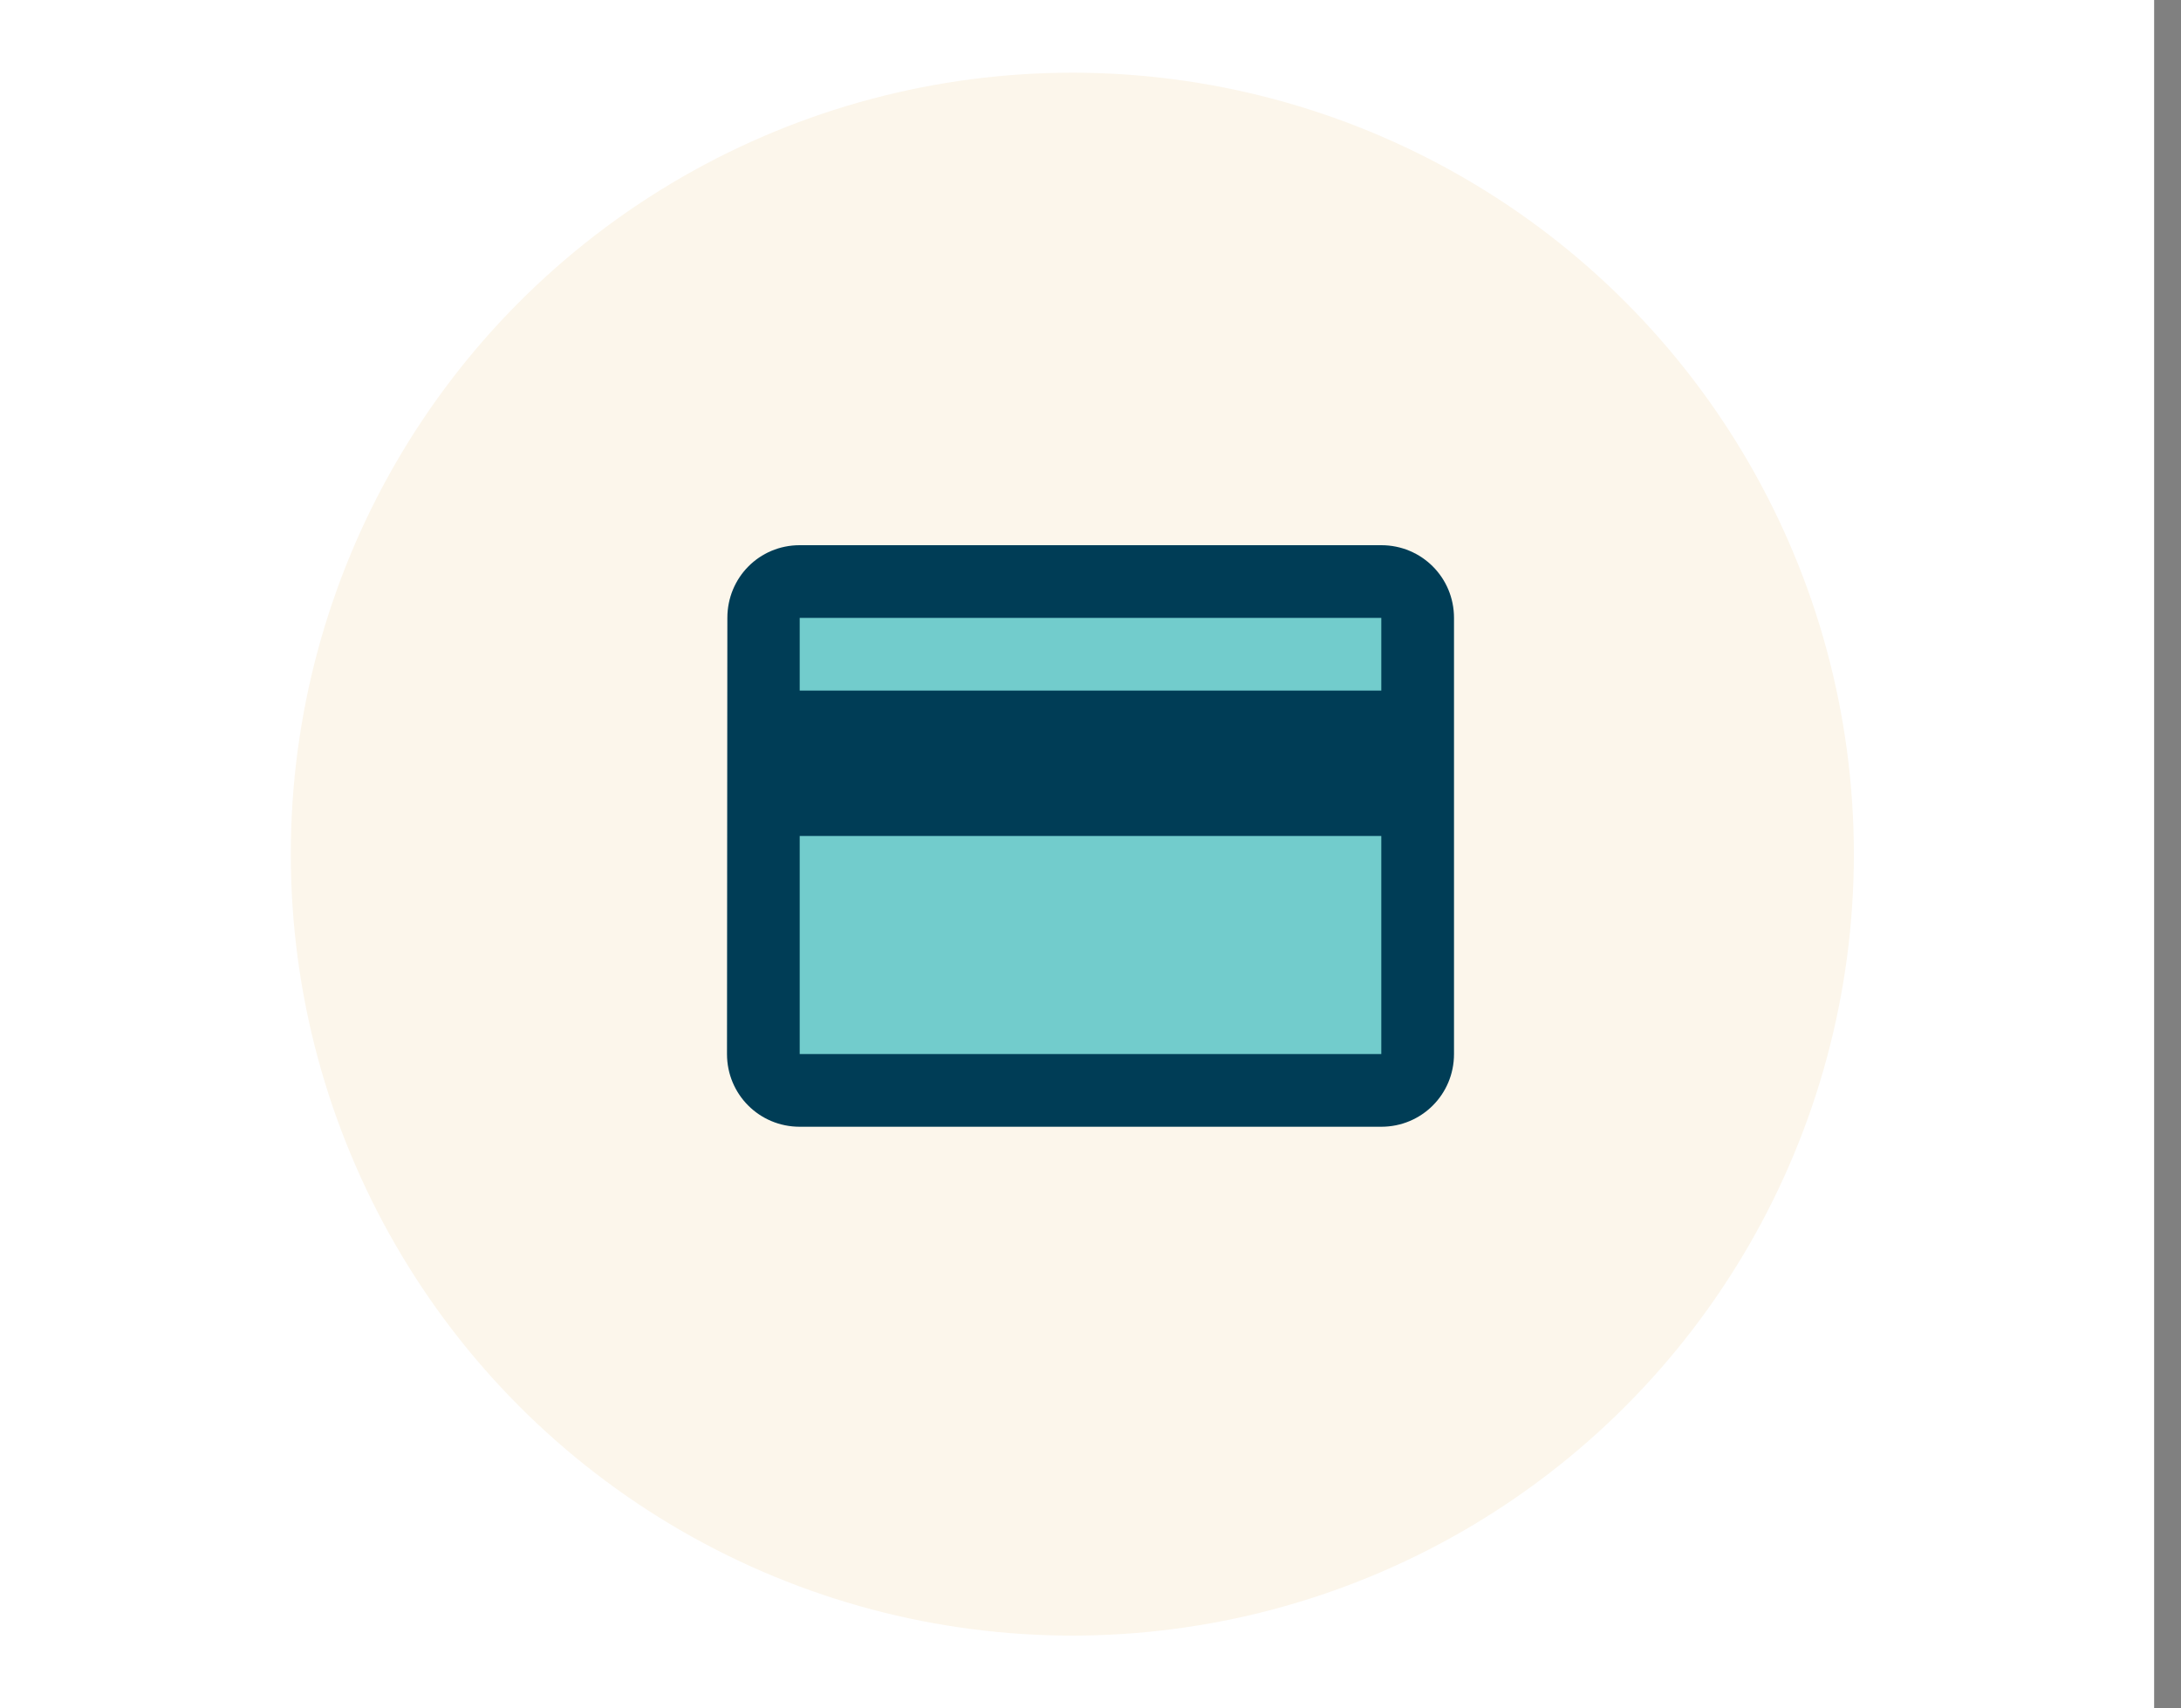 <?xml version="1.0" encoding="UTF-8"?>
<svg xmlns="http://www.w3.org/2000/svg" width="60" height="47" viewBox="0 0 60 47" fill="none">
  <rect x="0" y="0" width="60" height="47" fill="#808080" stroke="none"/>
  <rect width="59.261" height="47" fill="white"></rect>
  <circle cx="29.5" cy="23.5" r="21.5" fill="#FCF6EB"></circle>
  <g clip-path="url(#clip0_3_53)">
    <path d="M20.5 29.5V16.5H39L38 29.5H20.5Z" fill="#72CCCC"></path>
    <path d="M38 15H22C20.89 15 20.01 15.89 20.01 17L20 29C20 30.11 20.89 31 22 31H38C39.11 31 40 30.11 40 29V17C40 15.89 39.11 15 38 15ZM38 29H22V23H38V29ZM38 19H22V17H38V19Z" fill="#003D56"></path>
  </g>
  <defs>
    <clipPath id="clip0_3_53">
      <rect width="24" height="24" fill="white" transform="translate(18 11)"></rect>
    </clipPath>
  </defs>
</svg>
